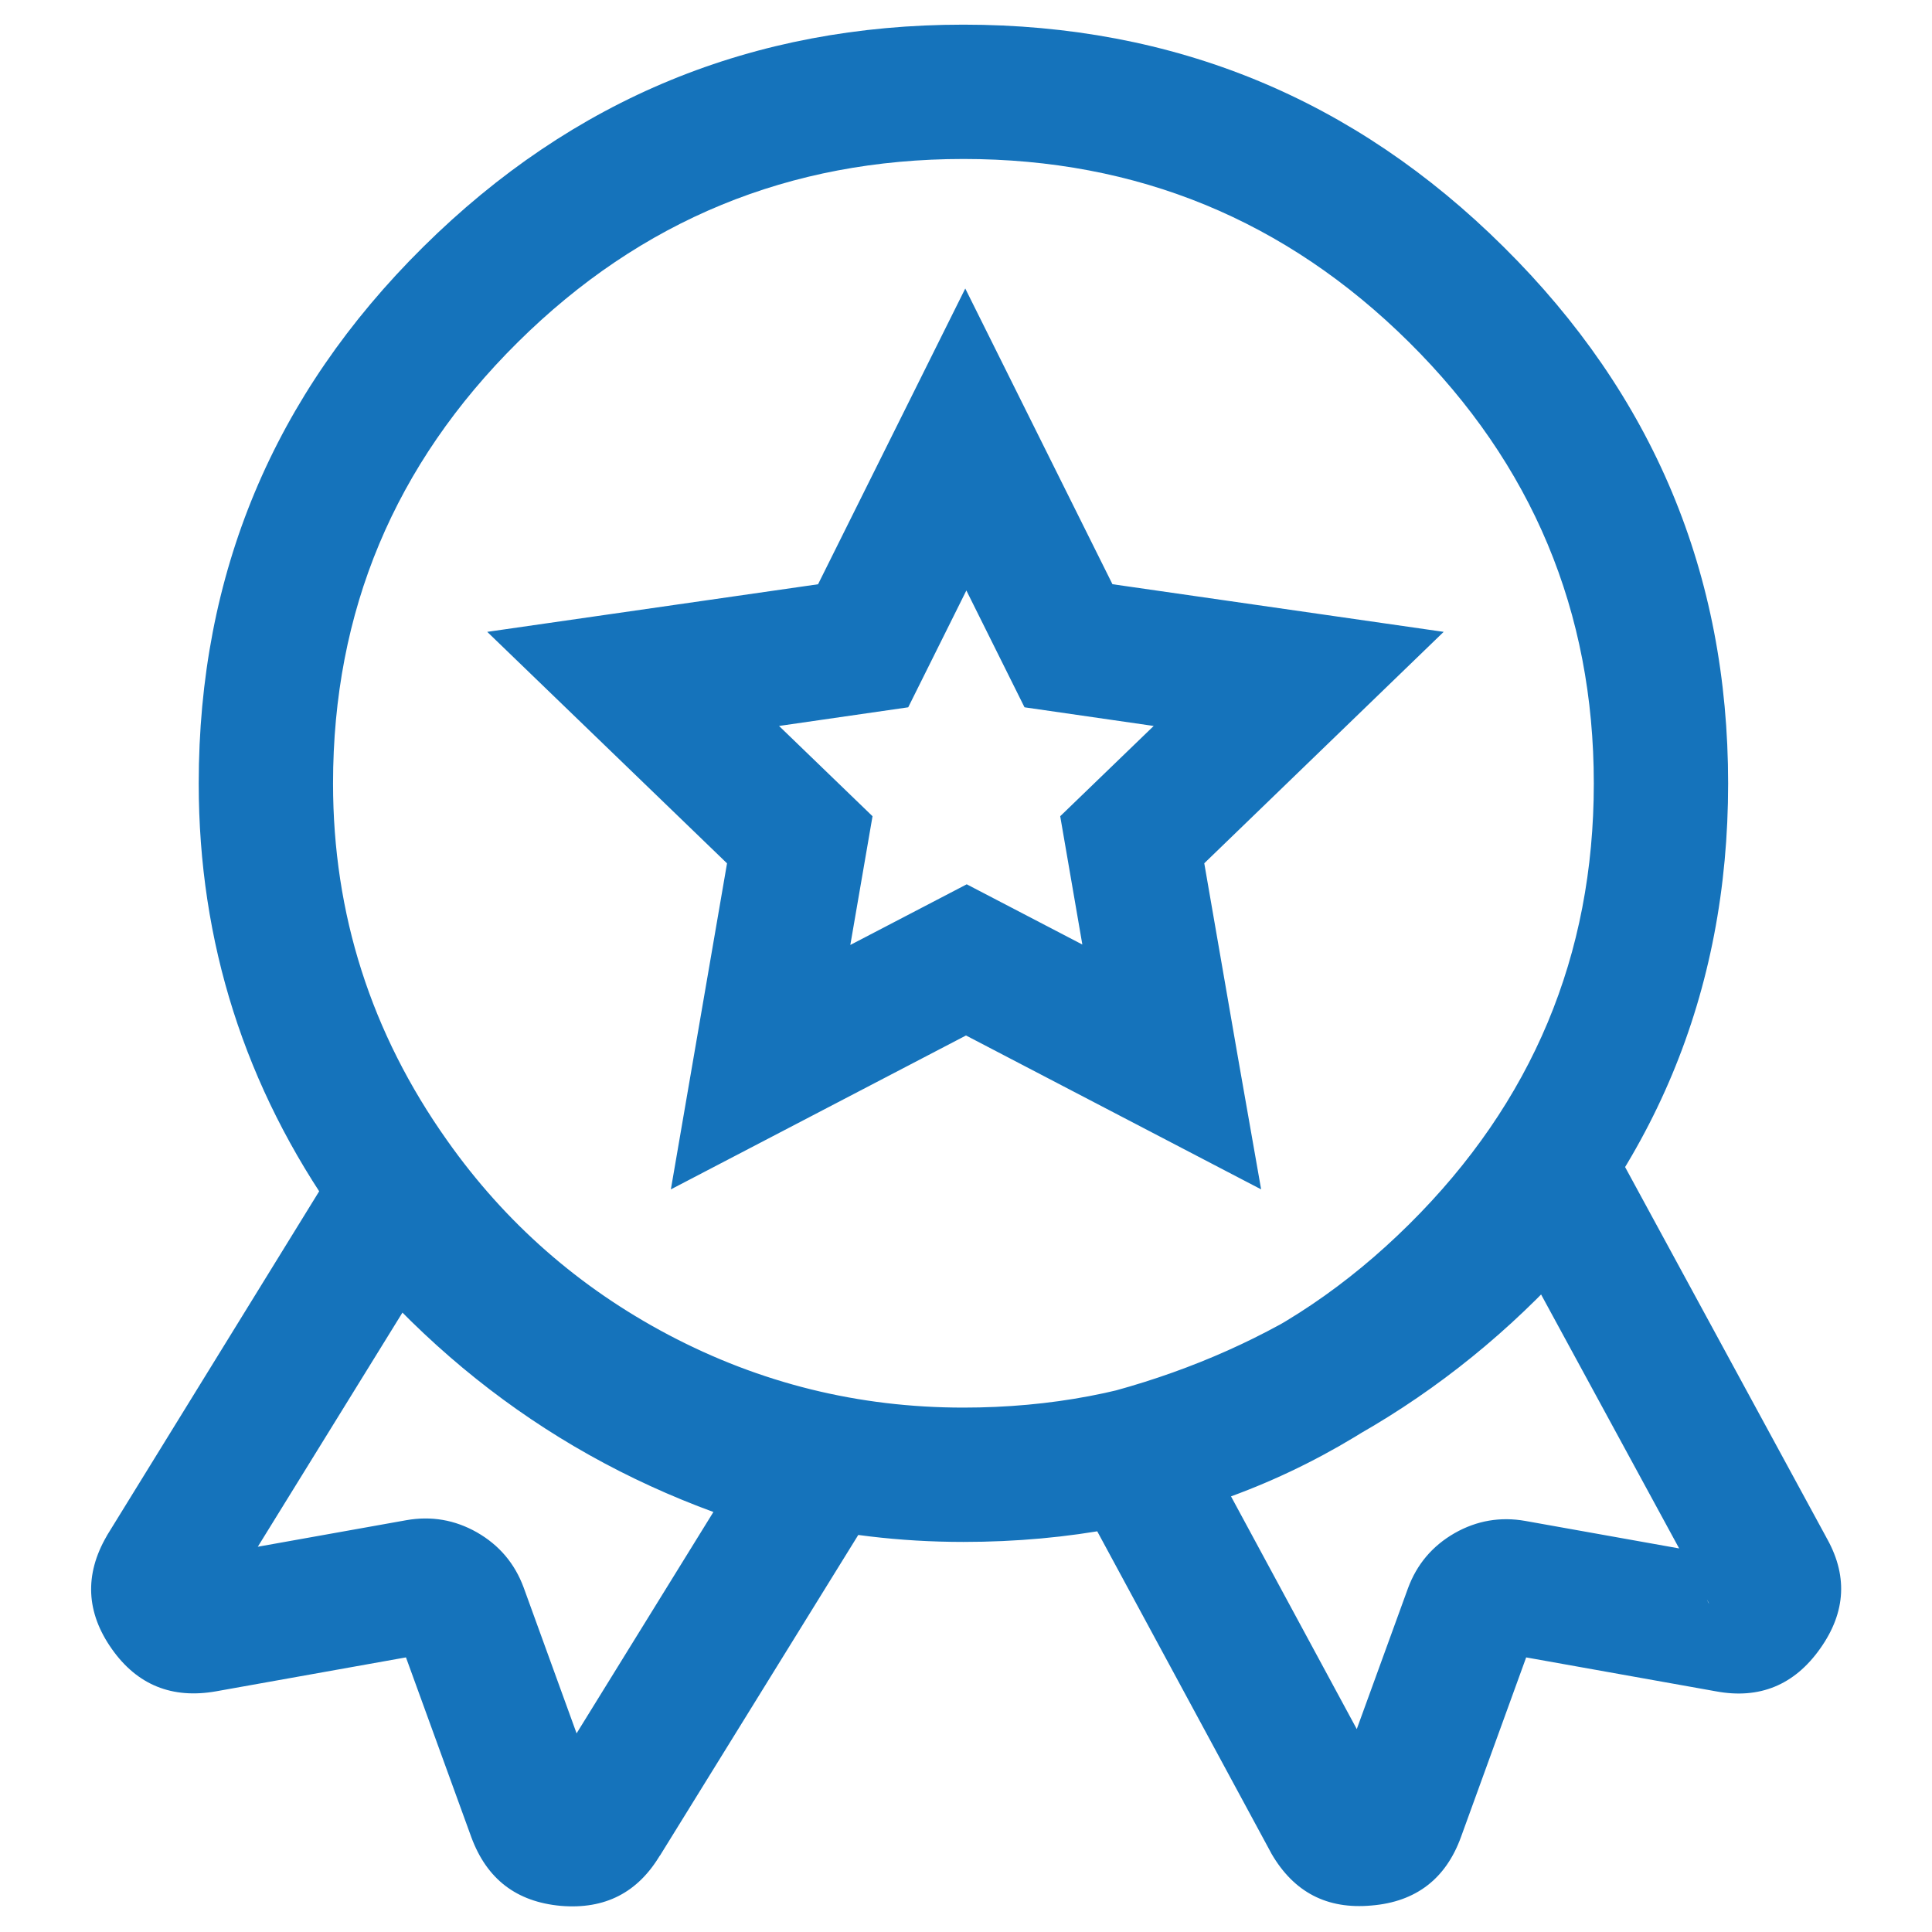 <?xml version="1.0" encoding="utf-8"?>
<!-- Generator: Adobe Illustrator 23.1.0, SVG Export Plug-In . SVG Version: 6.00 Build 0)  -->
<svg version="1.1" id="图层_1" xmlns="http://www.w3.org/2000/svg" xmlns:xlink="http://www.w3.org/1999/xlink" x="0px" y="0px"
	 viewBox="0 0 525 525" style="enable-background:new 0 0 525 525;" xml:space="preserve">
<style type="text/css">
	.st0{fill:#1573BB;}
</style>
<path class="st0" d="M120.7,314.8c27.8,34.2,63.1,57,105.8,68.4l23.8,6.3l-71,114.8l-15.5-9.6l15.7,9.2c-6.1,10.4-15.1,15-27.1,14
	c-12.1-1.1-20.1-7.3-24.3-18.6L108,444c1.5,4.2,4.5,6,8.9,5.2l-58.2,10.4c-11.9,2.1-21.4-1.7-28.3-11.5c-7-9.9-7.5-20.2-1.4-30.7
	l0.1-0.2l75.4-122.3L120.7,314.8L120.7,314.8z M92.4,337.8l14.2-11.5l15.6,9.6L60.3,436.1l-15.6-9.6l15.8,9.1c1.7-3,1.6-5.9-0.4-8.8
	c-2-2.8-4.6-3.9-7.9-3.3l58.2-10.4c6.8-1.2,13.2-0.1,19.2,3.3c6.1,3.5,10.3,8.5,12.7,15l20,55.1c-1.2-3.2-3.4-5-6.8-5.3
	c-3.3-0.3-5.8,1-7.5,3.9l0.1-0.2l58.1-94l15.5,9.6l-4.7,17.6C166.8,405,125.2,378.2,92.4,337.8L92.4,337.8z M300.4,293.1l-12.3-71.3
	l52.2-50.4l12.7,13.1l-2.6,18.1l-72-10.4l-32.2-64.7l16.4-8.1l16.4,8.1l-32.2,64.7l-72,10.4l-2.6-18.1l12.7-13.1l52.2,50.4
	l-12.3,71.3l-18-3.1l-8.4-16.2l64.3-33.5l64.3,33.5l-8.4,16.2L300.4,293.1z M342.7,323.2L254.1,277l8.4-16.2l8.4,16.2l-88.6,46.2
	l16.9-98.1l18,3.1l-12.7,13.1l-72.1-69.6l99.4-14.3l2.6,18.1l-16.4-8.1l44.3-89l44.3,89l-16.3,8.1l2.6-18.1l99.4,14.3l-72,69.6
	l-12.7-13.1l18-3.1l10.7,61.7L342.7,323.2L342.7,323.2z M382.6,431.6c2.4-6.5,6.6-11.5,12.7-15c6-3.4,12.4-4.5,19.2-3.3l58.2,10.4
	c-3.3-0.6-5.9,0.5-7.9,3.3c-2,2.8-2.1,5.8-0.4,8.8l-0.1-0.3l-57.9-106.5l16.1-8.7l14.2,11.4c-32.5,40.5-73.9,67.6-124.2,81.4
	l-4.8-17.6l16.1-8.7l53.5,99l-16.1,8.7l15.8-9.2c-1.7-2.9-4.2-4.3-7.6-4c-3.4,0.3-5.6,2.1-6.8,5.3L382.6,431.6z M417,444.1l-20,55.1
	c-4.1,11.3-12.2,17.6-24.3,18.6c-12.1,1.1-21.1-3.6-27.2-14.1l-0.1-0.2L280.8,384l22.2-6.1c42.6-11.7,77.7-34.7,105.3-69l17.2-21.4
	l70.8,130.3l-16.1,8.7l15.8-9.2c6.2,10.5,5.7,20.7-1.4,30.7c-7,9.9-16.5,13.8-28.3,11.6l-58.2-10.4C412.5,450,415.4,448.3,417,444.1
	L417,444.1z M261.8,382.5c47.3,0,87.6-16.6,121.1-49.8c33.5-33.2,50.2-73.1,50.2-119.8c0-46.7-16.7-86.7-50.2-119.9
	c-33.5-33.2-73.9-49.8-121.1-49.8c-47.2,0-87.6,16.6-121.1,49.8c-33.5,33.2-50.2,73.1-50.2,119.9c0,35.4,10.3,67.8,31,97
	c15.8,22.4,35.9,40,60.1,52.8C206.6,375.9,233.3,382.5,261.8,382.5z M261.8,419c-34.5,0-67-8-97.4-24.1
	c-29.3-15.5-53.6-36.9-72.8-64C66.5,295.4,54,256,54,212.9c0-56.9,20.3-105.5,61-145.8c40.7-40.3,89.6-60.4,146.8-60.4
	c57.3,0,106.2,20.1,146.8,60.4c40.7,40.3,61,88.9,61,145.8c0,56.9-20.3,105.5-61,145.8C368,398.9,319.1,419,261.8,419L261.8,419z"/>
</svg>
